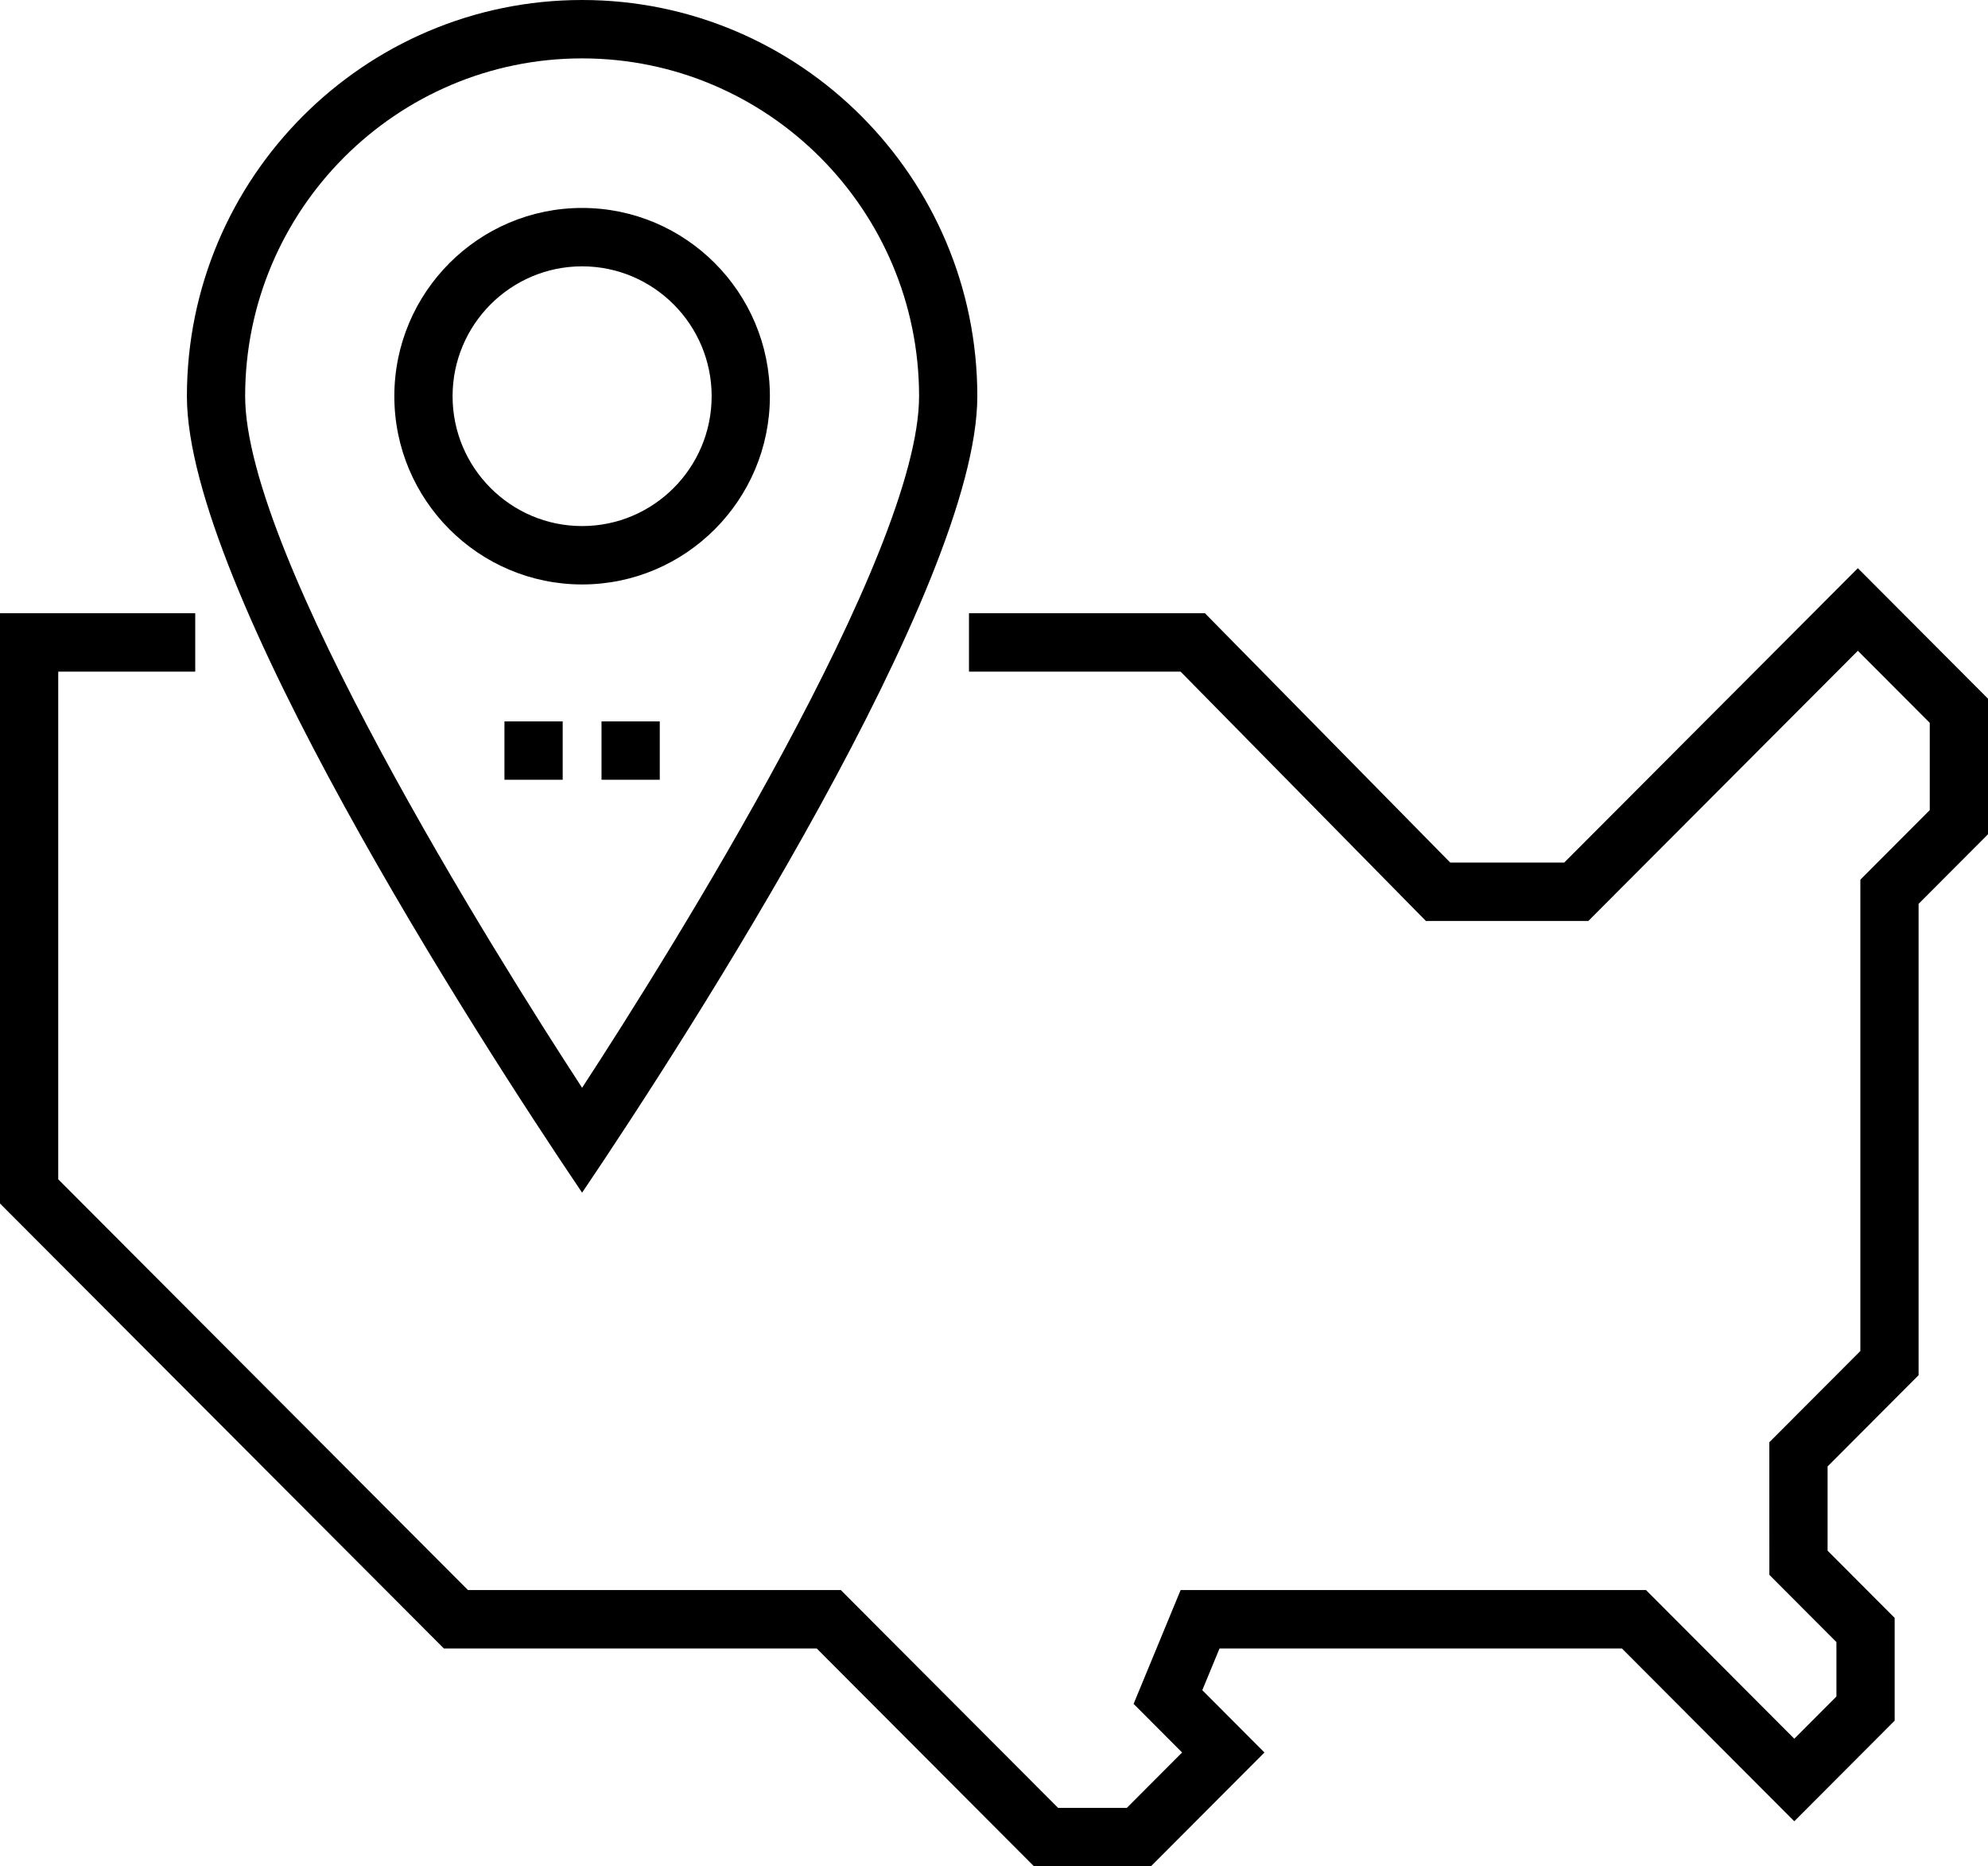 <?xml version="1.0" encoding="UTF-8"?>
<svg width="179px" height="168px" viewBox="0 0 179 168" version="1.1" xmlns="http://www.w3.org/2000/svg" xmlns:xlink="http://www.w3.org/1999/xlink">
    <title>usa</title>
    <g id="Mockups" stroke="none" stroke-width="1" fill="none" fill-rule="evenodd">
        <g id="Artboard" transform="translate(-124, -120)" fill="#000000" fill-rule="nonzero">
            <g id="usa" transform="translate(124, 120)">
                <path d="M59.405,70.193 L54.161,70.193 L54.161,64.937 L59.405,64.937 L59.405,70.193 Z M50.665,70.193 L45.421,70.193 L45.421,64.937 L50.665,64.937 L50.665,70.193 Z" id="Shape"></path>
                <path d="M52.413,107.362 C62.032,93.131 87.998,52.746 87.998,35.666 C87.998,16 72.035,0 52.413,0 C32.792,0 16.829,16 16.829,35.666 C16.829,52.746 42.793,93.131 52.413,107.362 Z M22.073,35.666 C22.073,18.897 35.683,5.256 52.413,5.256 C69.142,5.256 82.754,18.897 82.754,35.666 C82.754,49.985 60.267,85.888 52.413,97.919 C44.598,85.948 22.073,49.997 22.073,35.666 Z" id="Shape"></path>
                <path d="M69.321,35.666 C69.321,26.321 61.736,18.719 52.413,18.719 C43.091,18.719 35.506,26.321 35.506,35.666 C35.506,45.009 43.091,52.611 52.413,52.611 C61.736,52.611 69.321,45.009 69.321,35.666 Z M40.75,35.666 C40.75,29.219 45.982,23.975 52.413,23.975 C58.845,23.975 64.077,29.219 64.077,35.666 C64.077,42.112 58.845,47.355 52.413,47.355 C45.982,47.355 40.75,42.112 40.75,35.666 Z" id="Shape"></path>
                <polygon id="Path" points="167.281 51.148 140.843 77.646 130.579 77.646 108.492 55.201 87.247 55.201 87.247 60.457 106.299 60.457 128.386 82.902 143.016 82.902 167.281 58.582 173.756 65.07 173.756 72.923 167.507 79.186 167.507 121.615 159.311 129.829 159.314 141.766 165.352 147.817 165.352 152.714 161.558 156.516 148.208 143.135 106.303 143.135 102.07 153.38 106.436 157.756 101.459 162.744 95.273 162.744 75.708 143.135 42.137 143.135 5.244 106.158 5.244 60.457 17.579 60.457 17.579 55.201 0 55.201 0 108.335 39.965 148.391 73.537 148.391 93.1 168 103.631 168 113.851 157.756 108.255 152.146 109.807 148.391 146.036 148.391 161.558 163.948 170.596 154.891 170.596 145.641 164.557 139.588 164.557 132.005 172.751 123.793 172.751 81.362 179 75.1 179 62.894"></polygon>
            </g>
        </g>
    </g>
</svg>